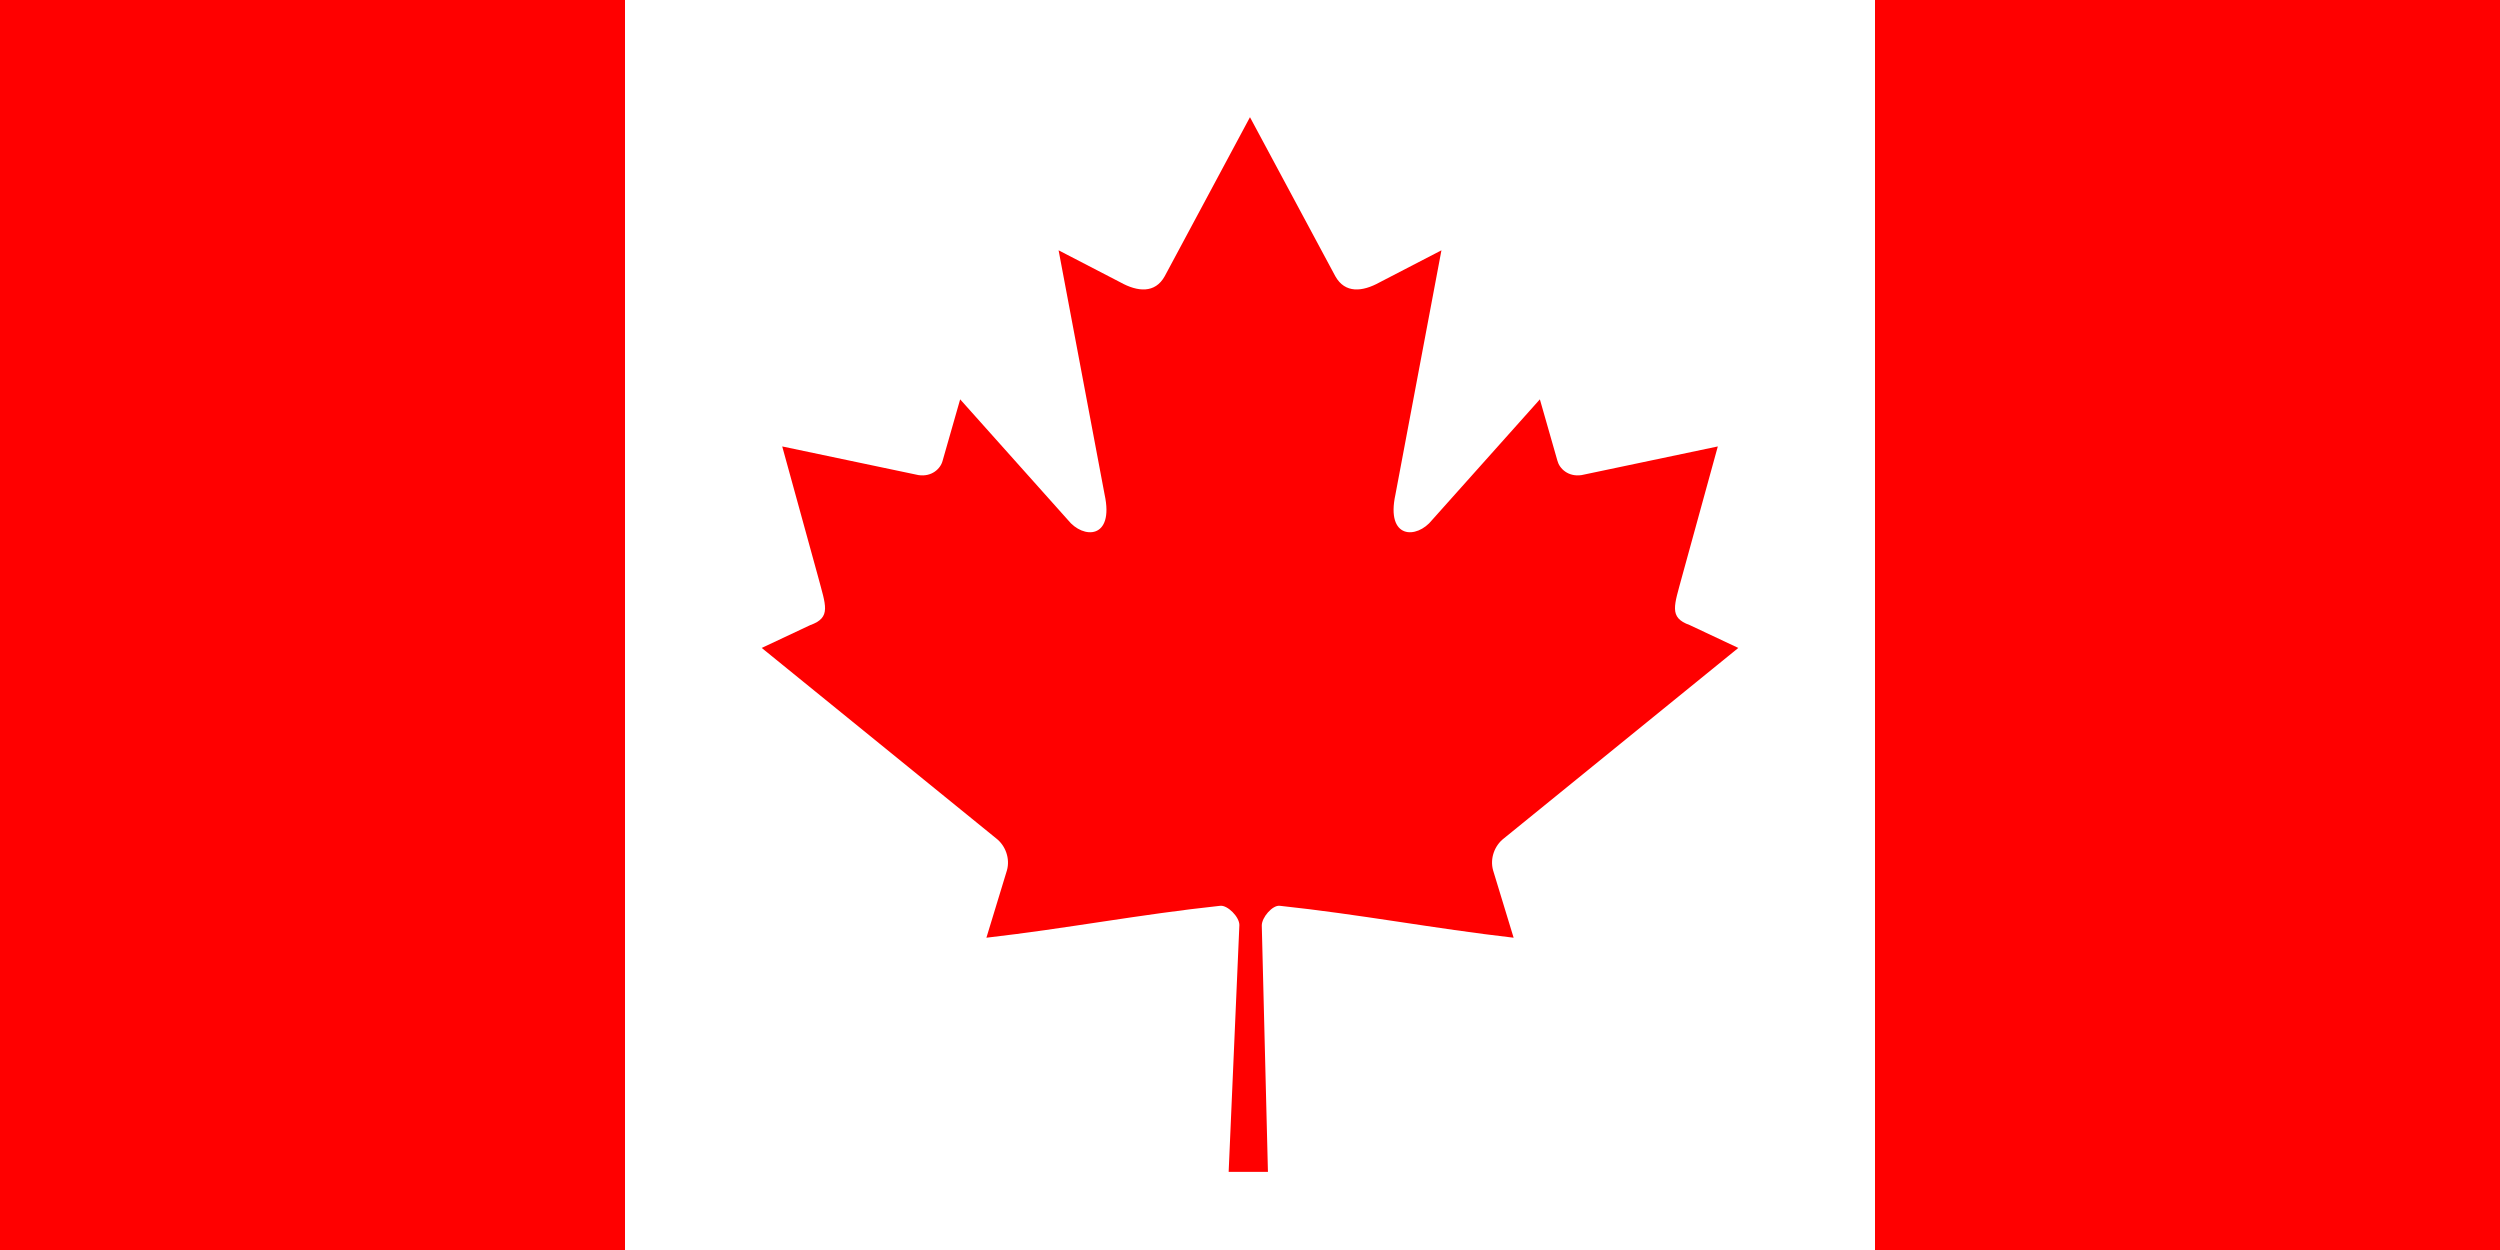 <svg width="80" height="40" viewBox="0 0 80 40" fill="none" xmlns="http://www.w3.org/2000/svg">
<rect x="0" y="0" width="80" height="40" fill="#333333" stroke="none"/>
<g clip-path="url(#clip0_9422_33781)">
<path d="M80 0H0V40H80V0Z" fill="#FF0000"/>
<path d="M60 0H20V40H60V0Z" fill="white"/>
<path d="M39.999 3.75L37.27 8.841C36.961 9.394 36.405 9.342 35.851 9.034L33.875 8.01L35.348 15.829C35.657 17.257 34.664 17.257 34.173 16.639L30.725 12.779L30.165 14.739C30.101 14.997 29.817 15.267 29.391 15.203L25.031 14.286L26.177 18.449C26.421 19.375 26.613 19.759 25.929 20.003L24.375 20.734L31.881 26.831C32.177 27.061 32.328 27.476 32.222 27.851L31.565 30.007C34.149 29.71 36.465 29.261 39.051 28.985C39.279 28.961 39.661 29.337 39.66 29.602L39.317 37.499H40.574L40.377 29.619C40.375 29.354 40.721 28.96 40.95 28.985C43.536 29.261 45.852 29.709 48.436 30.007L47.779 27.851C47.673 27.475 47.823 27.061 48.121 26.831L55.626 20.734L54.072 20.003C53.388 19.759 53.579 19.375 53.825 18.449L54.97 14.286L50.61 15.203C50.185 15.267 49.901 14.997 49.836 14.739L49.276 12.779L45.828 16.639C45.337 17.257 44.344 17.257 44.653 15.829L46.126 8.01L44.15 9.034C43.595 9.342 43.041 9.394 42.731 8.841" fill="#FF0000"/>
</g>
<defs>
<clipPath id="clip0_9422_33781">
<rect width="80" height="40" fill="white"/>
</clipPath>
</defs>
</svg>
